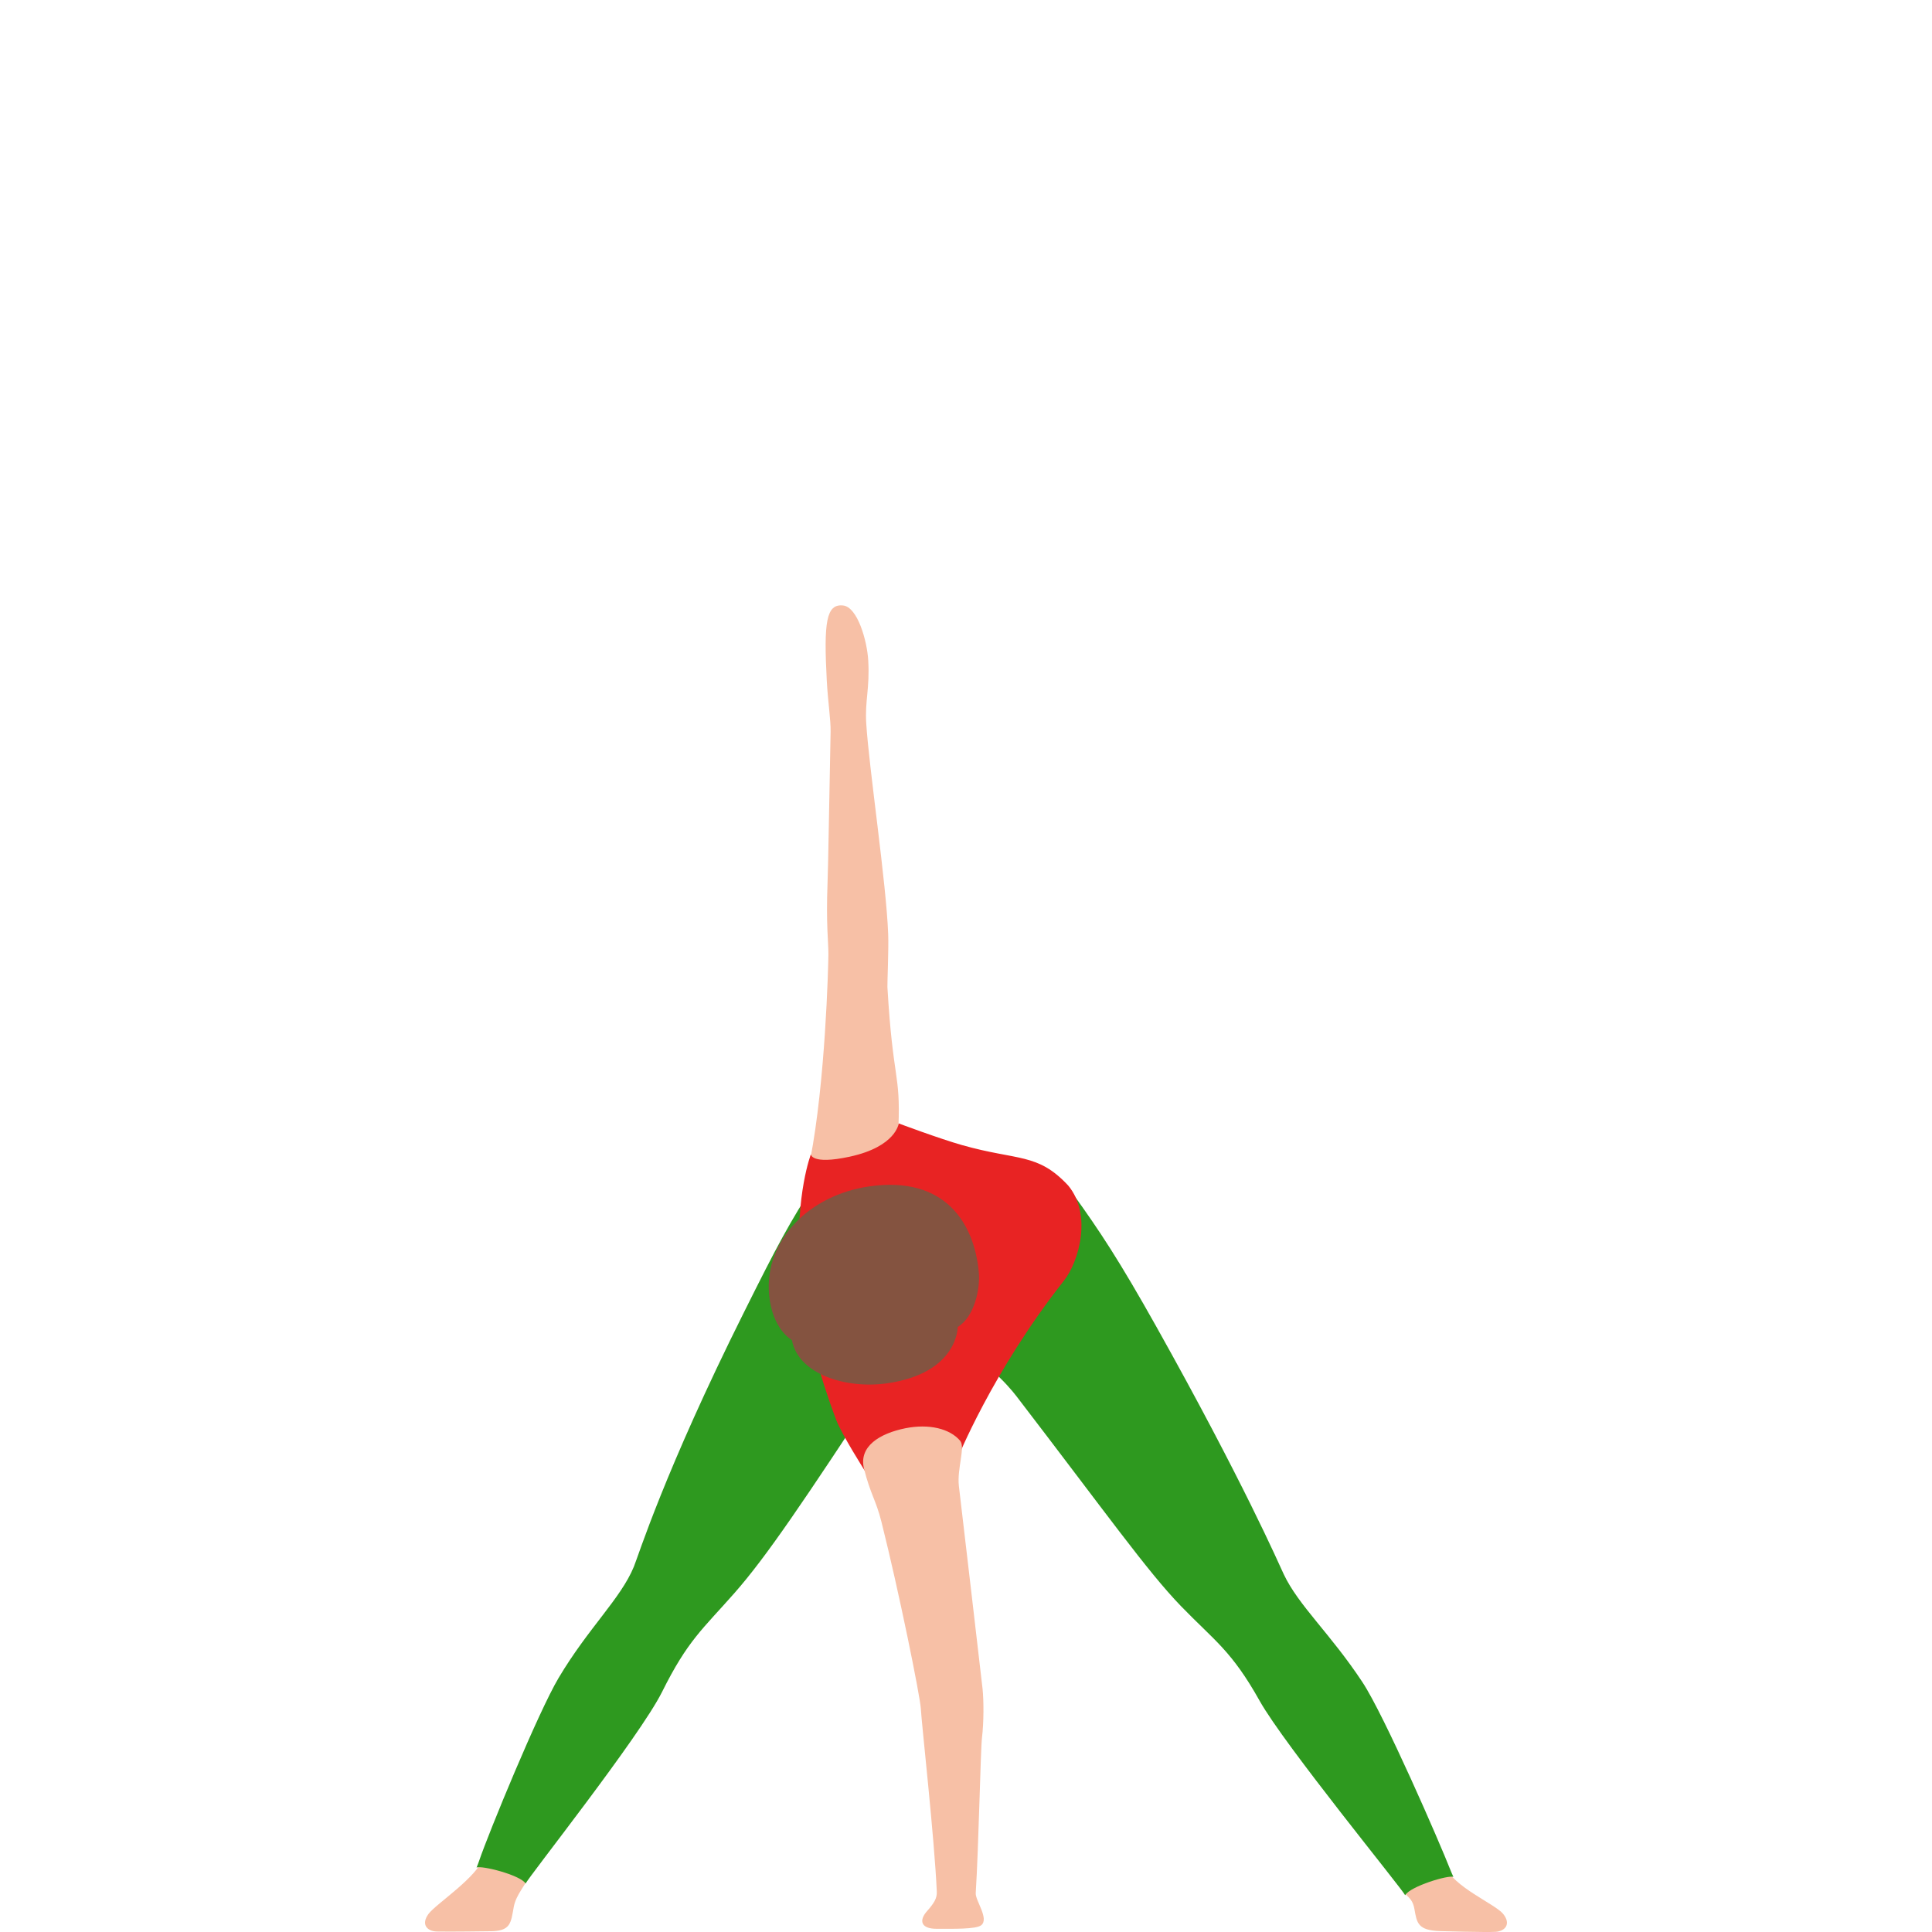 <svg width="300" height="300" viewBox="0 0 300 300" fill="none" xmlns="http://www.w3.org/2000/svg">
<path d="M86.979 282.372C83.711 281.555 81.264 280.858 77.986 280.112C77.305 283.656 75.731 286.812 75.269 288.166C74.127 291.55 67.741 295.573 66.537 297.195C65.314 298.858 66.367 299.883 67.811 299.923C69.725 299.973 75.931 299.883 75.931 299.883C79.37 299.923 79.31 298.599 79.781 296.091C80.132 294.189 81.625 292.725 82.097 291.401C82.267 290.963 84.422 287.558 86.979 282.372Z" fill="#F7C0A6"/>
<path d="M168.765 192.823C154.519 184.142 131.882 183.574 126.649 183.584C122.649 189.737 120.724 193.331 115.491 203.834C103.18 228.503 99.13 241.585 98.418 243.297C96.363 248.265 91.361 252.775 86.739 260.55C83.591 265.836 75.882 284.592 74.418 288.893C74.338 289.141 74.107 289.769 73.997 289.998C74.709 289.62 80.754 291.123 81.626 292.477C81.947 291.601 99.321 269.709 102.809 262.71C106.799 254.696 109.085 253.003 114.028 247.388C119 241.744 124.745 233.212 137.276 214.128C138.419 212.386 140.073 211.161 143.391 211.559C143.873 211.808 169.397 201.424 168.765 192.823Z" fill="#2E991F"/>
<path d="M212.354 284.443C215.572 283.477 217.988 282.66 221.226 281.754C222.078 285.259 223.802 288.345 224.324 289.679C225.627 293.004 232.133 295.622 233.406 297.185C234.7 298.788 233.677 299.874 232.264 299.973C230.82 300.073 223.642 299.863 223.642 299.863C220.143 299.744 220.013 298.619 219.622 296.389C219.281 294.488 218.188 294.527 217.657 293.223C217.476 292.795 215.171 289.5 212.354 284.443Z" fill="#F7C0A6"/>
<path d="M125.817 197.532C139.622 188.184 161.296 185.496 166.519 185.257C170.81 191.21 173.818 195.769 179.562 206.013C193.036 230.076 198.55 242.769 199.342 244.452C201.637 249.32 206.57 253.65 211.552 261.197C214.951 266.334 223.563 286.135 225.217 290.366C225.317 290.615 225.568 291.222 225.688 291.451C224.956 291.103 218.991 292.895 218.189 294.289C217.828 293.422 199.422 270.943 195.602 264.114C191.231 256.299 188.585 254.775 183.382 249.399C178.148 243.994 171.752 234.944 157.827 216.795C156.564 215.143 152.033 209.986 148.805 210.493C148.344 210.752 125.596 206.153 125.817 197.532Z" fill="#2E991F"/>
<path d="M139.511 174.973C139.842 166.511 138.659 167.944 137.797 153.28C137.767 152.702 138.007 147.307 137.917 145.067C137.626 137.092 134.95 119.372 134.509 112.333C134.288 108.759 135.07 106.947 134.819 102.557C134.649 99.53 133.165 94.224 130.889 94.015C128.303 93.766 127.892 96.573 128.383 105.713C128.554 108.868 129.015 111.885 128.975 113.618C128.754 124.419 128.614 134.166 128.503 136.993C128.253 143.713 128.644 146.192 128.634 148.193C128.614 150.194 128.163 167.994 125.797 180.129C124.002 189.308 130.168 194.117 133.436 193.729C137.817 193.211 139.381 178.457 139.511 174.973Z" fill="#F7C0A6"/>
<path d="M129.826 220.439C130.678 222.719 134.378 228.523 134.378 228.523C134.378 228.523 134.759 226.94 139.982 224.799C144.533 222.928 148.583 226.711 148.583 226.711C148.583 226.711 153.997 213.082 165.235 198.826C167.491 195.959 169.656 188.632 165.857 184.072C161.095 178.975 158.067 180.269 149.385 177.81C145.877 176.815 139.551 174.445 139.551 174.445C139.551 174.445 139.16 178.049 131.932 179.612C125.916 180.906 125.916 179.233 125.916 179.233C125.916 179.233 123.53 185.396 124.162 196.217C124.142 196.217 124.142 205.297 129.826 220.439Z" fill="#E82323"/>
<path d="M134.167 228.075C135.17 232.057 136.012 232.903 136.864 236.288C139.611 247.199 142.899 263.496 142.989 265.348C143.11 267.697 145.105 285.458 145.466 293.741C145.506 294.726 145.105 295.453 143.942 296.767C142.689 298.181 142.939 299.505 145.445 299.505C147.982 299.505 151.541 299.585 152.353 298.957C153.646 297.952 151.441 295.124 151.511 293.97C151.972 286.622 152.263 271.6 152.483 269.818C152.774 267.458 152.764 264.064 152.573 262.252C152.383 260.45 149.165 233.043 148.894 230.743C148.583 228.065 149.937 224.7 149.085 223.714C147.491 221.843 144.263 221.036 140.563 221.783C136.603 222.589 133.295 224.59 134.167 228.075Z" fill="#F7C0A6"/>
<path d="M134.999 184.221C146.739 182.539 151.31 189.936 151.992 197.601C152.223 200.15 151.29 204.51 148.714 206.053C148.714 206.053 148.794 213.221 137.726 214.804C131.41 215.7 123.942 213.42 122.969 208.084C122.969 208.084 119.912 206.472 119.42 201.006C118.668 192.554 125.706 185.545 134.999 184.221Z" fill="#845340"/>
</svg>
